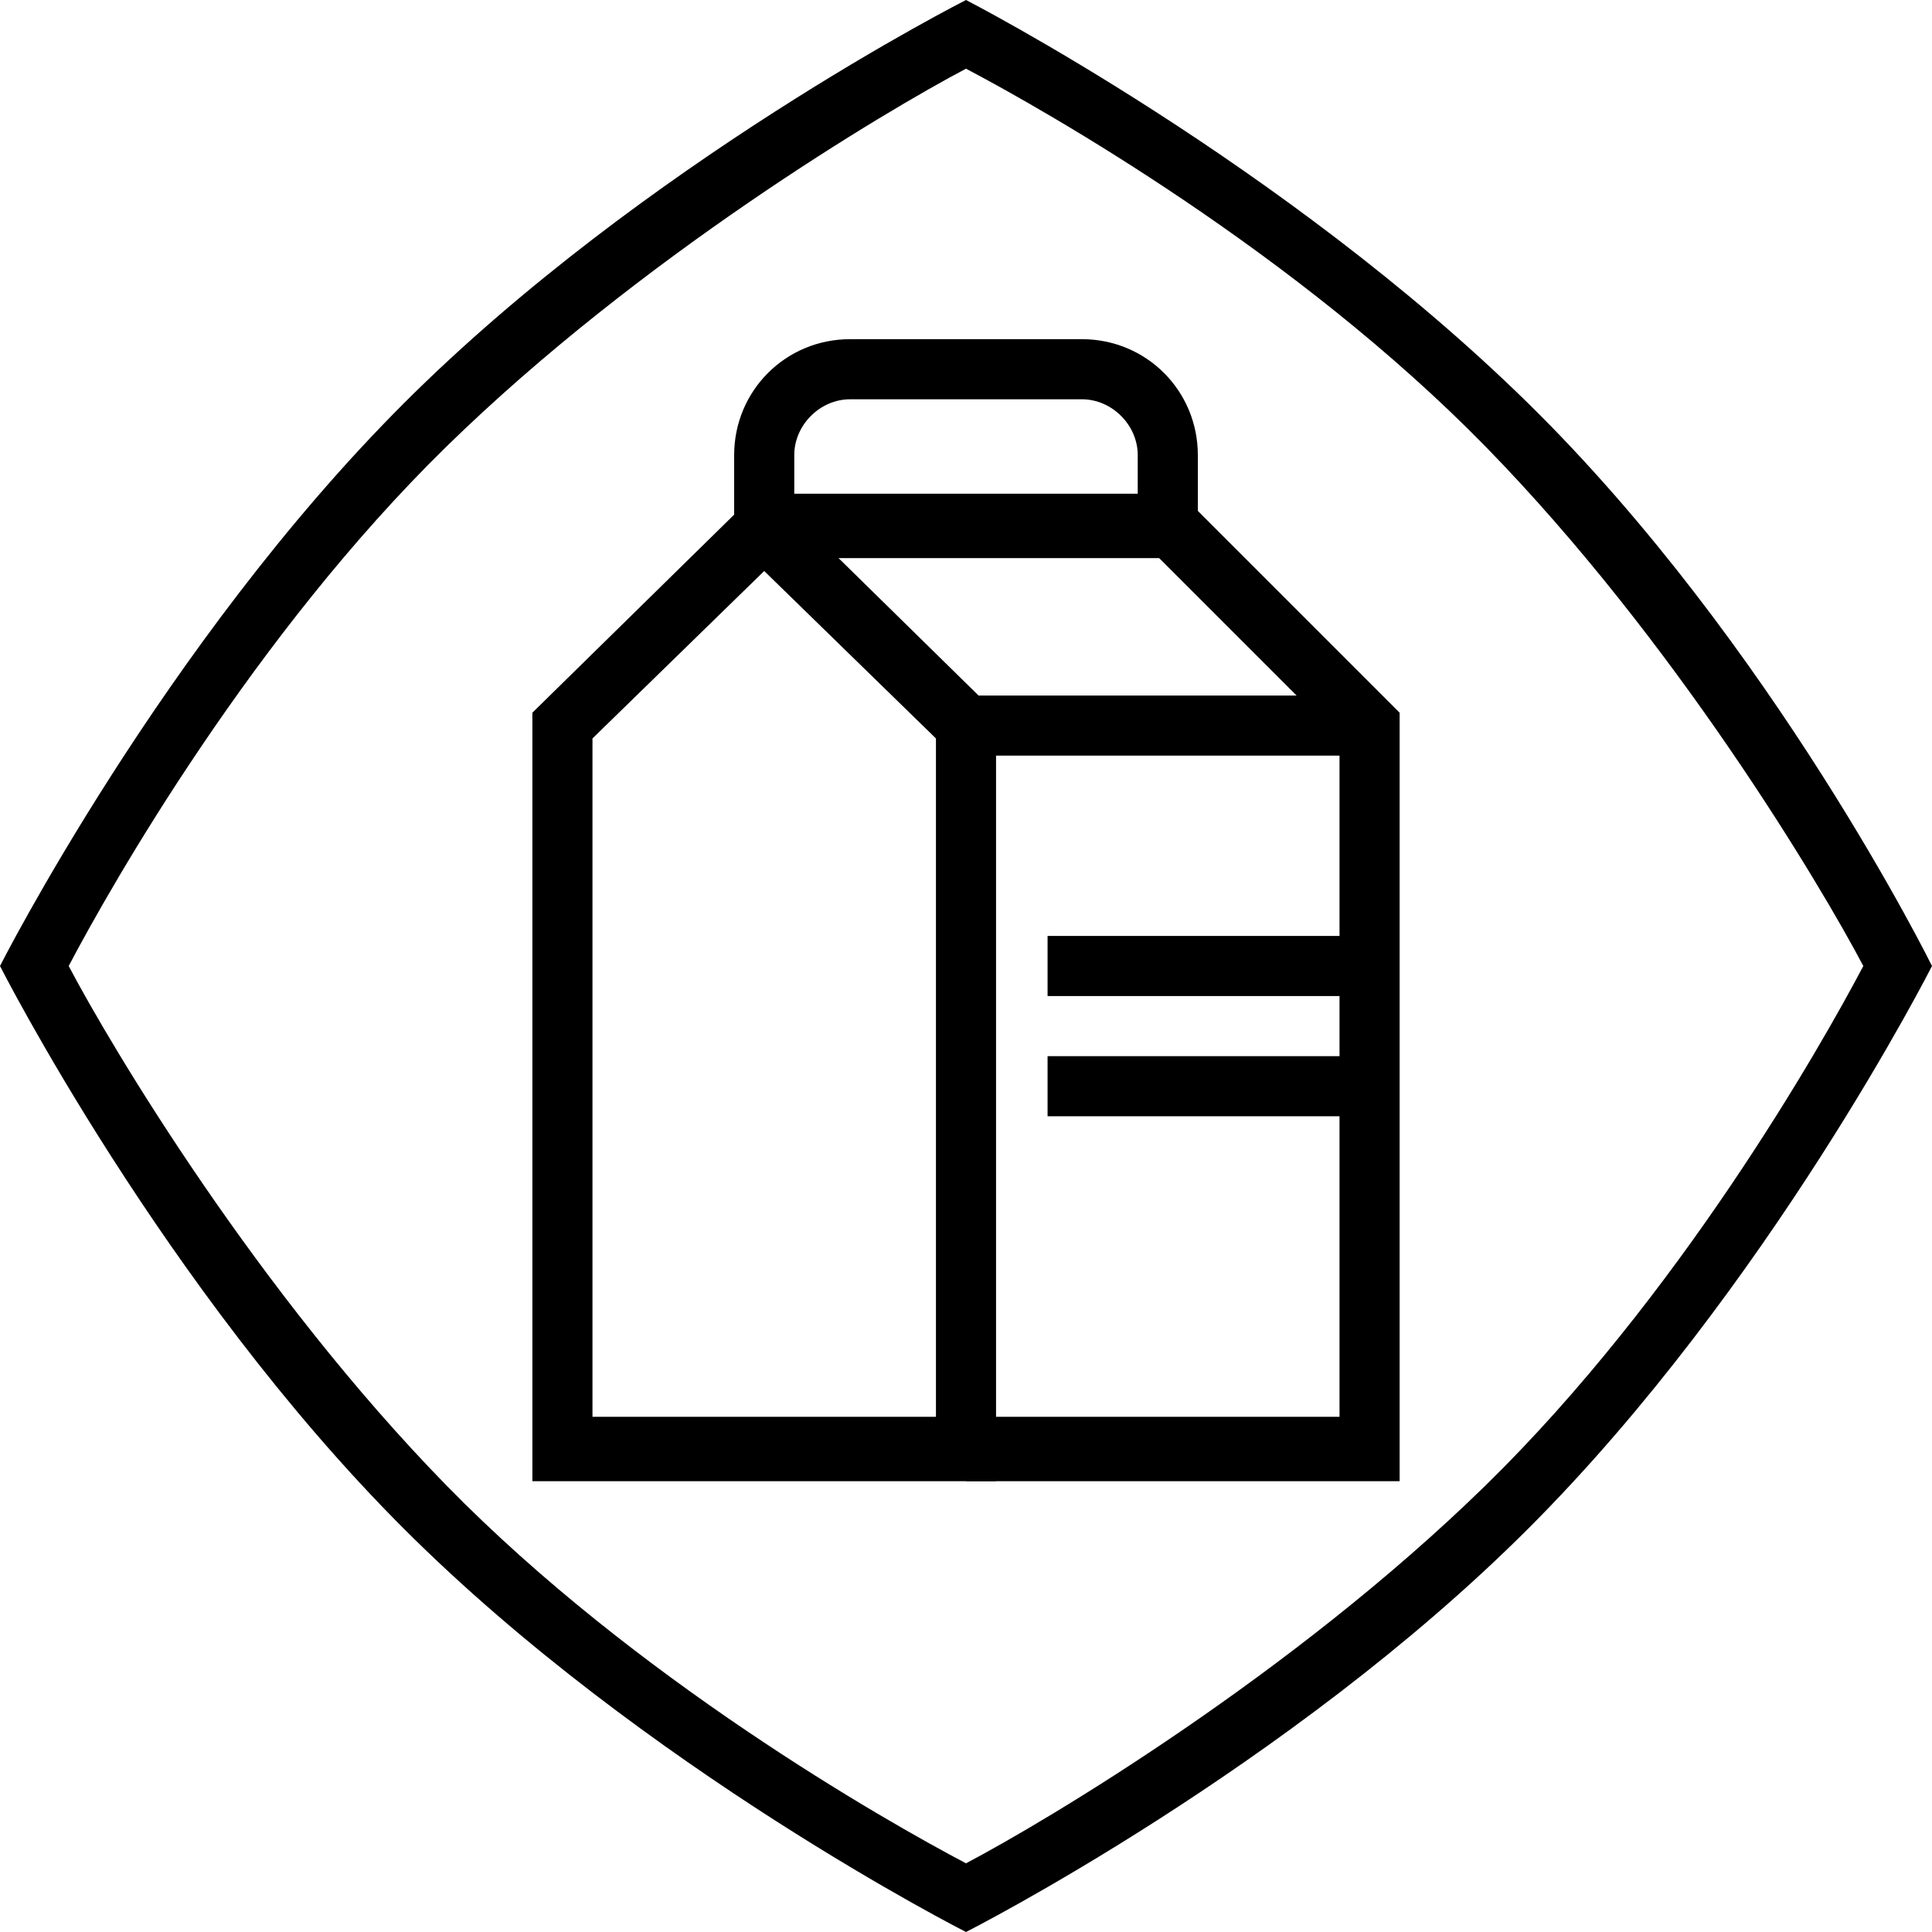 <?xml version="1.0" encoding="utf-8"?>
<!-- Generator: Adobe Illustrator 24.3.0, SVG Export Plug-In . SVG Version: 6.00 Build 0)  -->
<svg version="1.0" id="Warstwa_1" xmlns="http://www.w3.org/2000/svg" xmlns:xlink="http://www.w3.org/1999/xlink" x="0px" y="0px"
	 viewBox="0 0 45 45" style="enable-background:new 0 0 45 45;" xml:space="preserve">
<g>
	<g>
		<g>
			<path d="M22.5,1.6c1.9,1,7.7,4.3,12.1,8.8s7.8,10.2,8.8,12.1c-1,1.9-4.3,7.7-8.8,12.1s-10.2,7.8-12.1,8.8
				c-1.9-1-7.7-4.3-12.1-8.8S2.6,24.4,1.6,22.5c1-1.9,4.3-7.7,8.8-12.1S20.6,2.6,22.5,1.6 M22.5,0c0,0-7.5,3.8-13.1,9.4
				S0,22.5,0,22.5S3.8,30,9.4,35.6S22.5,45,22.5,45s7.5-3.8,13.1-9.4S45,22.5,45,22.5S41.3,15,35.6,9.4S22.5,0,22.5,0L22.5,0z"/>
		</g>
	</g>
	<g>
		<path d="M23.2,34.5H12.4V16.6l5.4-5.3l5.4,5.3V34.5z M13.8,33h8V17.2l-4-3.9l-4,3.9V33z"/>
	</g>
	<g>
		<polygon points="32.6,34.5 22.5,34.5 22.5,33 31.2,33 31.2,17.2 26.9,12.9 17.8,12.9 17.8,11.5 27.5,11.5 32.6,16.6 		"/>
	</g>
	<g>
		<rect x="24.4" y="21.8" width="7.5" height="1.4"/>
	</g>
	<g>
		<rect x="24.4" y="24.6" width="7.5" height="1.4"/>
	</g>
	<g>
		<path d="M27.9,13H17.1v-2.4c0-1.5,1.2-2.7,2.7-2.7h5.4c1.5,0,2.7,1.2,2.7,2.7L27.9,13L27.9,13z M18.5,11.6h8v-1
			c0-0.7-0.6-1.3-1.3-1.3h-5.4c-0.7,0-1.3,0.6-1.3,1.3L18.5,11.6L18.5,11.6z"/>
	</g>
	<g>
		<rect x="22.5" y="16.2" width="9.4" height="1.4"/>
	</g>
</g>
</svg>
